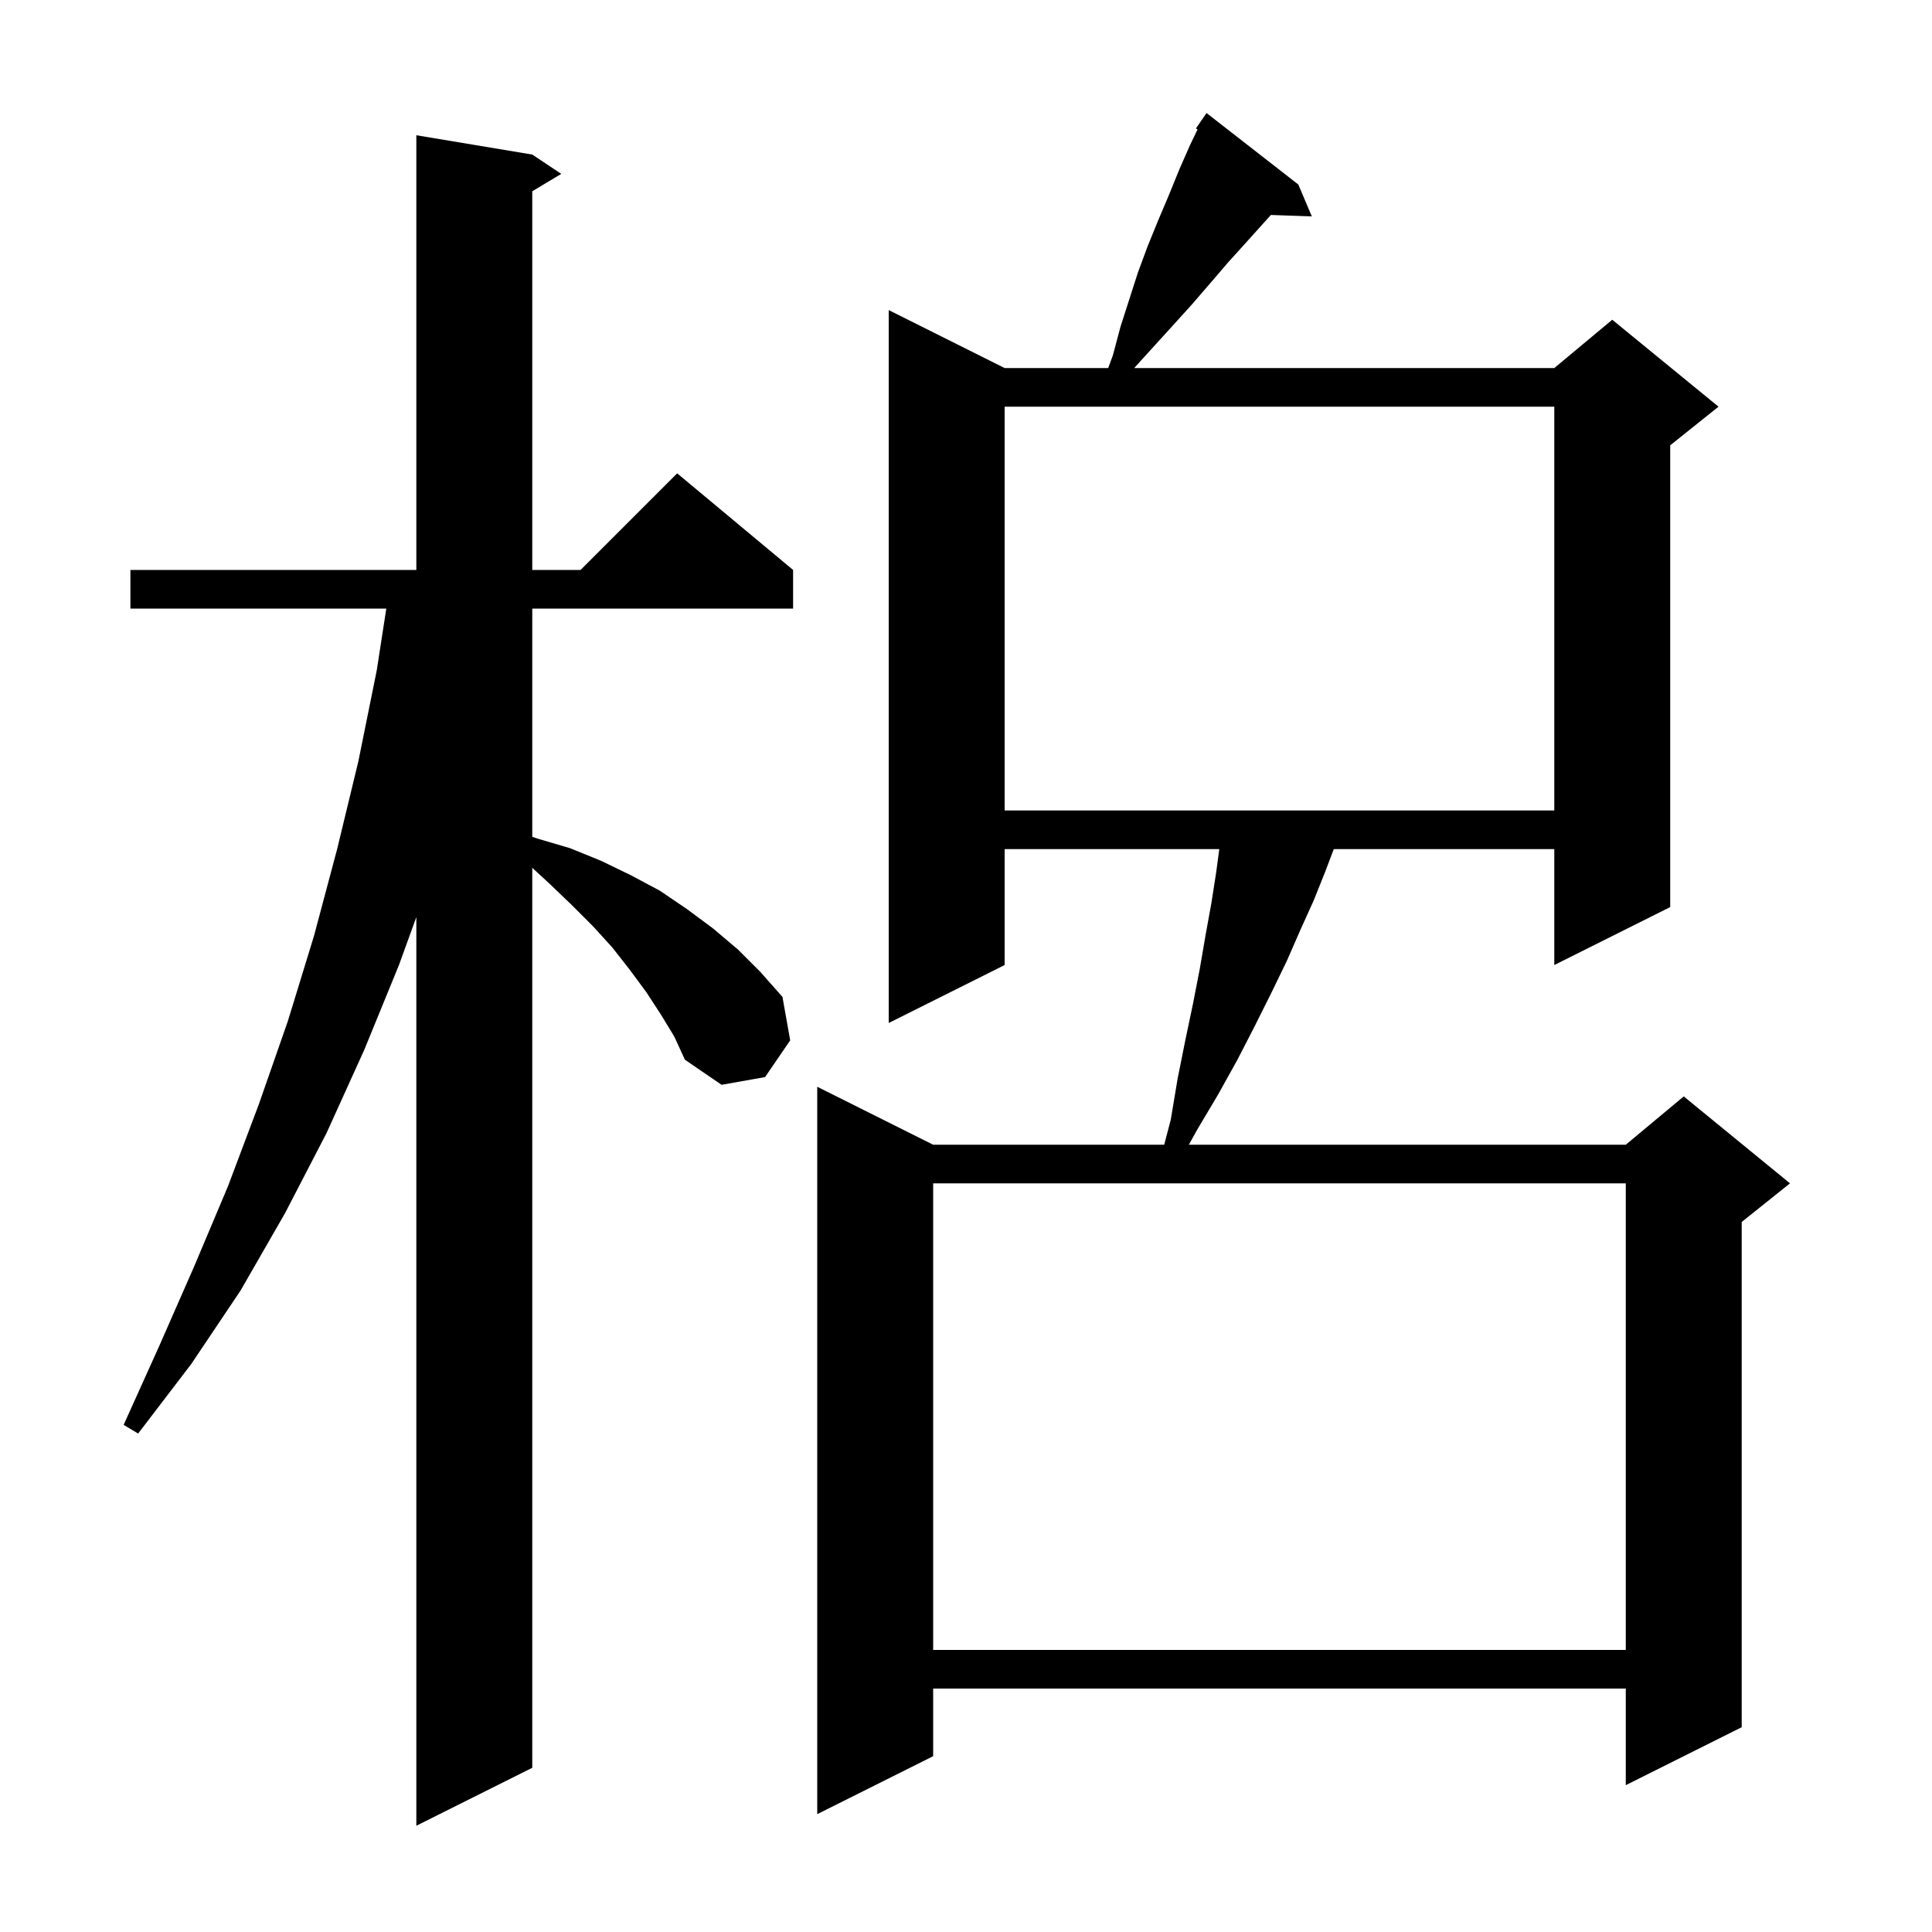 <svg xmlns="http://www.w3.org/2000/svg" xmlns:xlink="http://www.w3.org/1999/xlink" version="1.1" baseProfile="full" viewBox="0 0 200 200" width="200" height="200"><g fill="currentColor"><path d="M 68.4 105.0 L 66.9 102.7 L 65.2 100.4 L 63.4 98.1 L 61.4 95.9 L 59.2 93.7 L 56.8 91.4 L 55.1 89.836 L 55.1 183.0 L 43.1 189.0 L 43.1 94.936 L 41.3 99.9 L 37.7 108.7 L 33.8 117.3 L 29.5 125.6 L 24.9 133.6 L 19.8 141.2 L 14.3 148.4 L 12.8 147.5 L 16.5 139.3 L 20.1 131.1 L 23.6 122.8 L 26.8 114.3 L 29.8 105.7 L 32.5 96.9 L 34.9 87.9 L 37.1 78.8 L 39.0 69.4 L 39.99 63.0 L 13.5 63.0 L 13.5 59.0 L 43.1 59.0 L 43.1 14.0 L 55.1 16.0 L 58.1 18.0 L 55.1 19.8 L 55.1 59.0 L 60.1 59.0 L 70.1 49.0 L 82.1 59.0 L 82.1 63.0 L 55.1 63.0 L 55.1 86.624 L 55.6 86.8 L 59.0 87.8 L 62.2 89.1 L 65.3 90.6 L 68.3 92.2 L 71.1 94.1 L 73.8 96.1 L 76.4 98.3 L 78.7 100.6 L 81.0 103.2 L 81.8 107.7 L 79.2 111.5 L 74.7 112.3 L 70.9 109.7 L 69.8 107.3 Z M 134.4 19.1 L 135.8 22.4 L 131.562 22.254 L 129.0 25.1 L 127.1 27.2 L 125.3 29.3 L 123.4 31.5 L 121.5 33.6 L 117.5 38.0 L 117.425 38.1 L 160.9 38.1 L 166.9 33.1 L 177.9 42.1 L 172.9 46.1 L 172.9 93.9 L 160.9 99.9 L 160.9 87.9 L 138.072 87.9 L 137.2 90.2 L 136.0 93.2 L 134.6 96.3 L 133.2 99.5 L 131.6 102.8 L 129.9 106.2 L 128.1 109.7 L 126.1 113.3 L 123.9 117.0 L 123.071 118.5 L 168.3 118.5 L 174.3 113.5 L 185.3 122.5 L 180.3 126.5 L 180.3 178.8 L 168.3 184.8 L 168.3 174.8 L 96.6 174.8 L 96.6 181.8 L 84.6 187.8 L 84.6 112.5 L 96.6 118.5 L 120.519 118.5 L 121.2 115.9 L 121.9 111.7 L 122.7 107.7 L 123.5 103.9 L 124.2 100.3 L 124.8 96.8 L 125.4 93.5 L 125.9 90.3 L 126.22 87.9 L 104.0 87.9 L 104.0 99.9 L 92.0 105.9 L 92.0 32.1 L 104.0 38.1 L 114.719 38.1 L 115.2 36.8 L 116.0 33.8 L 117.8 28.2 L 118.8 25.5 L 119.9 22.8 L 121.0 20.2 L 122.1 17.5 L 123.2 15.0 L 123.971 13.394 L 123.8 13.3 L 124.9 11.7 Z M 96.6 122.5 L 96.6 170.8 L 168.3 170.8 L 168.3 122.5 Z M 104.0 42.1 L 104.0 83.9 L 160.9 83.9 L 160.9 42.1 Z "/></g></svg>